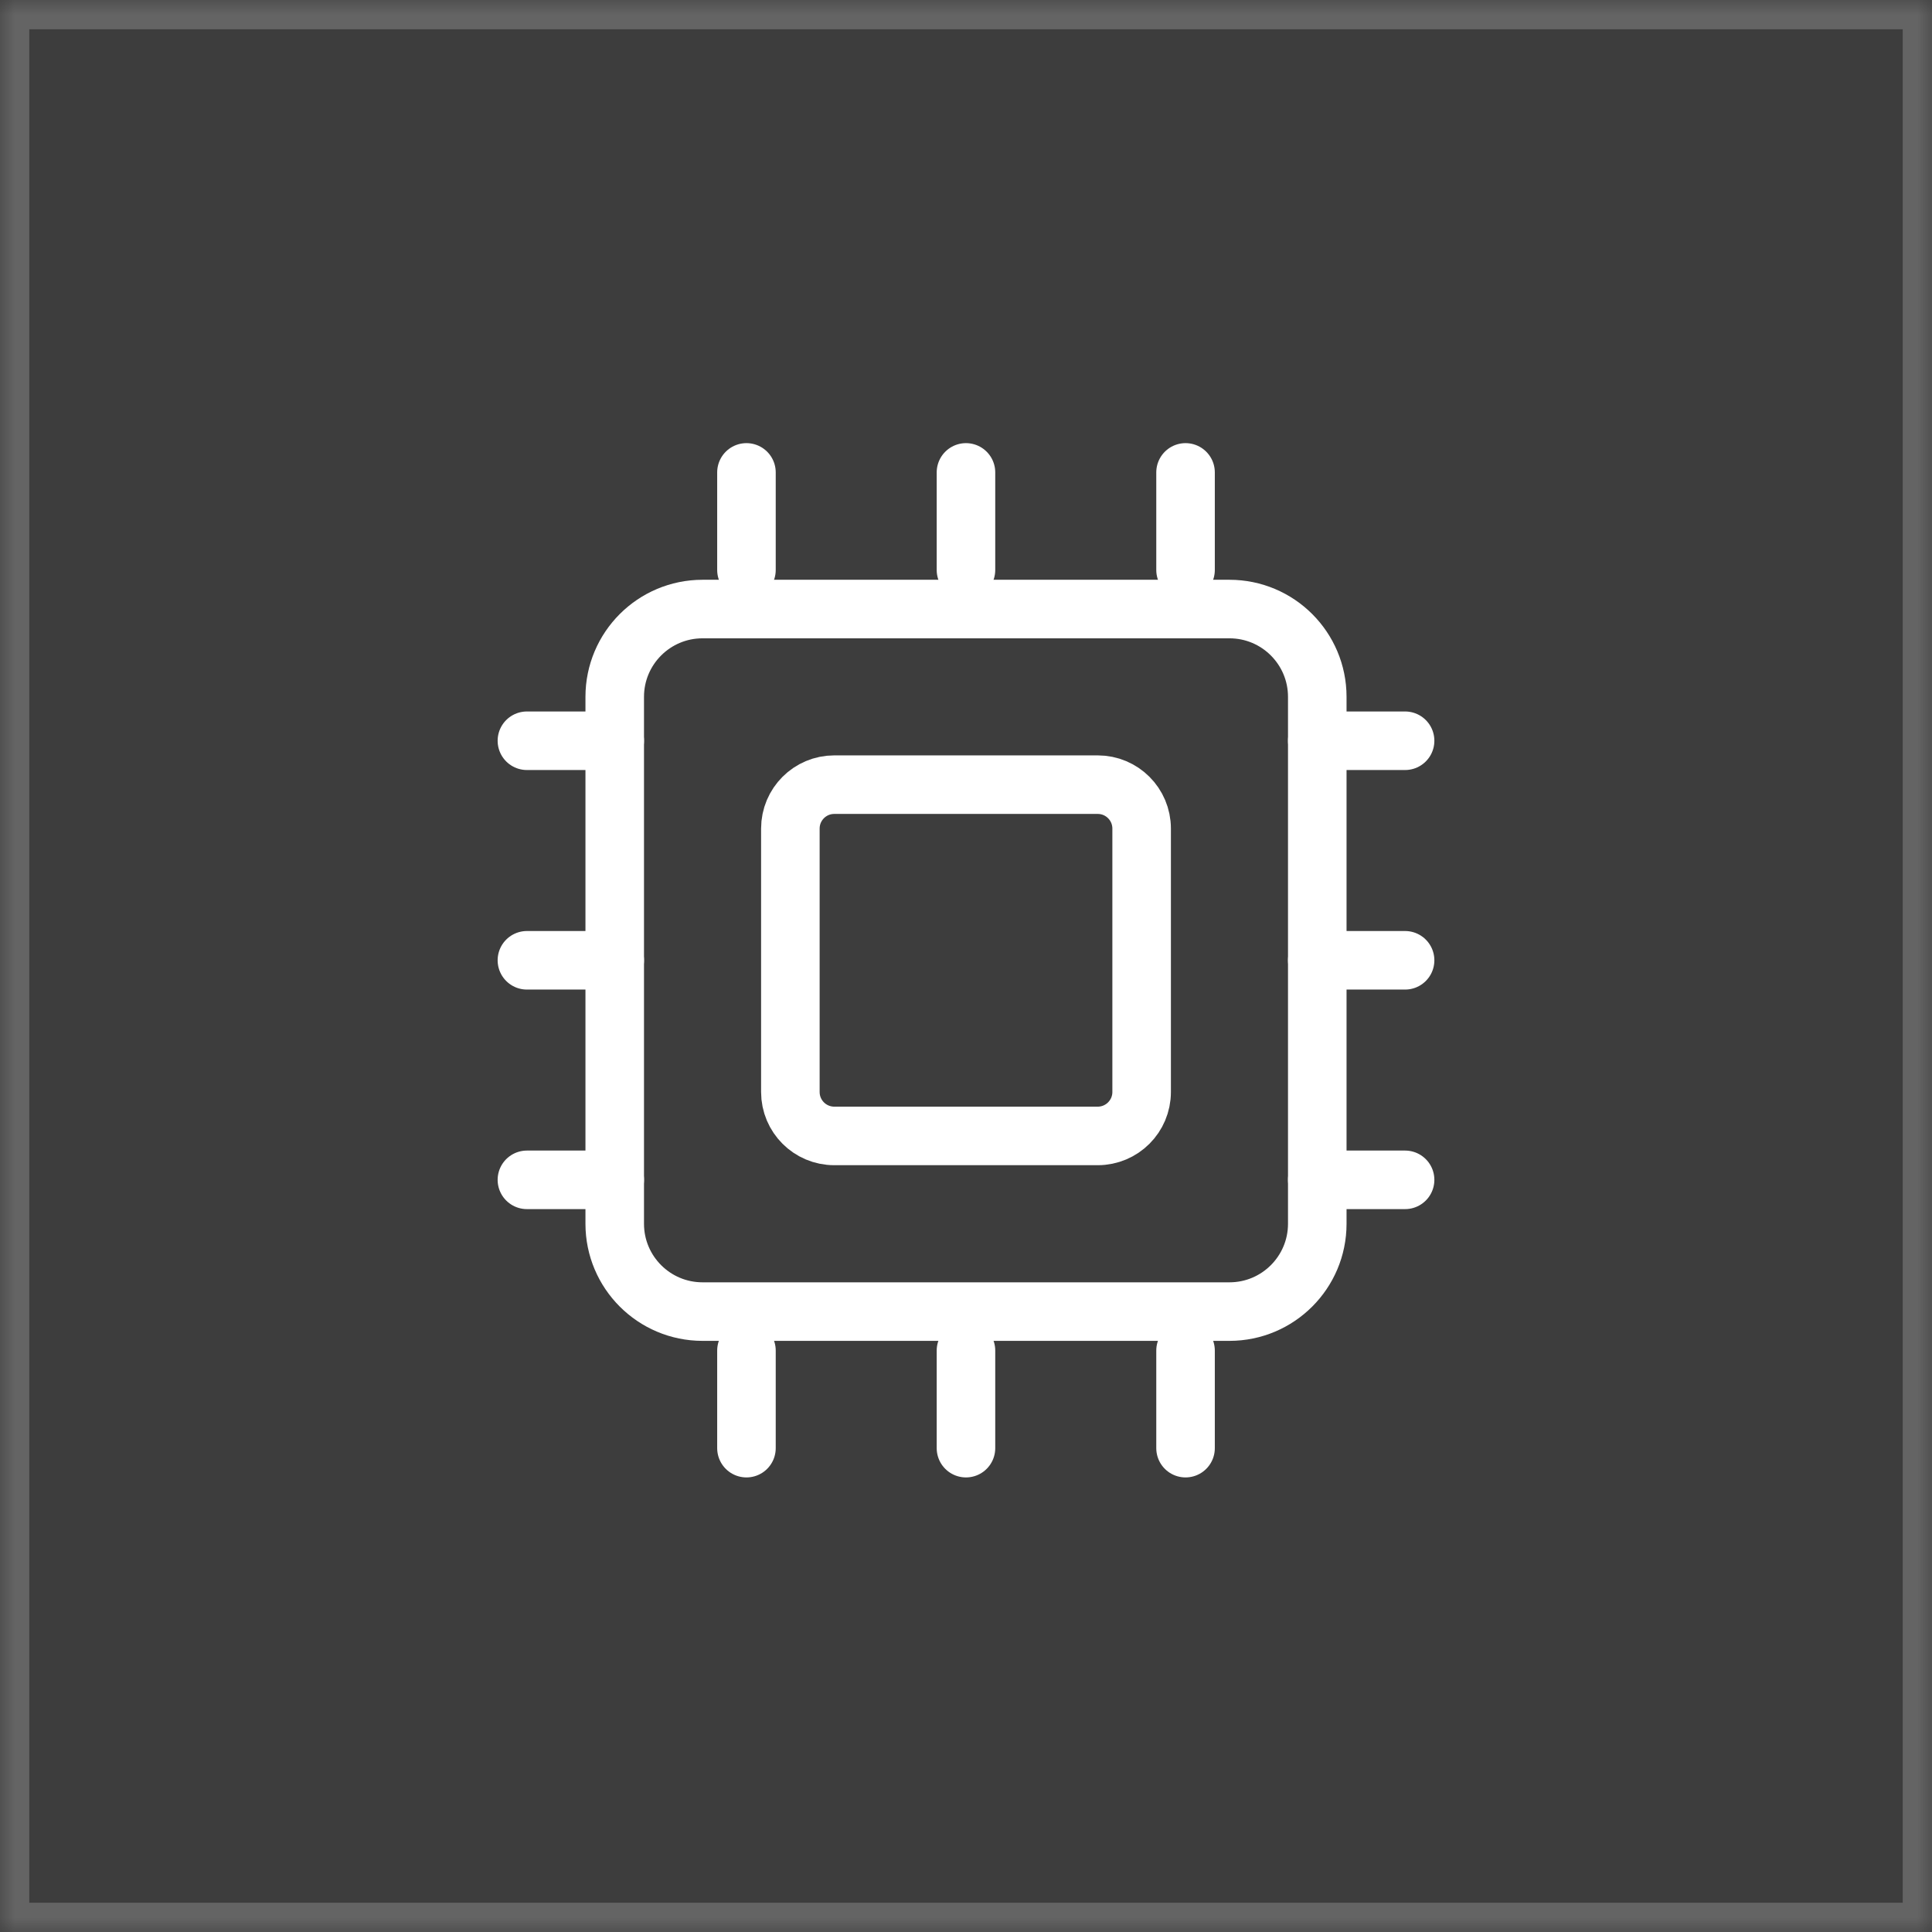 <svg width="66" height="66" viewBox="0 0 66 66" fill="none" xmlns="http://www.w3.org/2000/svg">
<rect x="0" y="0" width="66" height="66" fill="#333333" stroke="none"/>
<mask id="path-1-inside-1_2184_53588" fill="white">
<path d="M0 0H66V66H0V0Z"/>
</mask>
<path d="M0 0H66V66H0V0Z" fill="white" fill-opacity="0.05"/>
<path d="M0 0V-1H-1V0H0ZM66 0H67V-1H66V0ZM66 66V67H67V66H66ZM0 66H-1V67H0V66ZM0 0V1H66V0V-1H0V0ZM66 0H65V66H66H67V0H66ZM66 66V65H0V66V67H66V66ZM0 66H1V0H0H-1V66H0Z" fill="white" fill-opacity="0.2" mask="url(#path-1-inside-1_2184_53588)"/>
<path d="M32.999 46.138V49.471" stroke="white" stroke-width="2" stroke-linecap="round" stroke-linejoin="round"/>
<path d="M32.999 16.138V19.471" stroke="white" stroke-width="2" stroke-linecap="round" stroke-linejoin="round"/>
<path d="M40.5 46.138V49.471" stroke="white" stroke-width="2" stroke-linecap="round" stroke-linejoin="round"/>
<path d="M40.5 16.138V19.471" stroke="white" stroke-width="2" stroke-linecap="round" stroke-linejoin="round"/>
<path d="M18 32.805H21" stroke="white" stroke-width="2" stroke-linecap="round" stroke-linejoin="round"/>
<path d="M18 40.305H21" stroke="white" stroke-width="2" stroke-linecap="round" stroke-linejoin="round"/>
<path d="M18 25.305H21" stroke="white" stroke-width="2" stroke-linecap="round" stroke-linejoin="round"/>
<path d="M45 32.805H48" stroke="white" stroke-width="2" stroke-linecap="round" stroke-linejoin="round"/>
<path d="M45 40.305H48" stroke="white" stroke-width="2" stroke-linecap="round" stroke-linejoin="round"/>
<path d="M45 25.305H48" stroke="white" stroke-width="2" stroke-linecap="round" stroke-linejoin="round"/>
<path d="M25.5 46.138V49.471" stroke="white" stroke-width="2" stroke-linecap="round" stroke-linejoin="round"/>
<path d="M25.5 16.138V19.471" stroke="white" stroke-width="2" stroke-linecap="round" stroke-linejoin="round"/>
<path d="M42 20.806H24C22.343 20.806 21 22.149 21 23.806V41.806C21 43.462 22.343 44.806 24 44.806H42C43.657 44.806 45 43.462 45 41.806V23.806C45 22.149 43.657 20.806 42 20.806Z" stroke="white" stroke-width="2" stroke-linecap="round" stroke-linejoin="round"/>
<path d="M37.5 26.805H28.5C27.672 26.805 27 27.476 27 28.305V37.305C27 38.133 27.672 38.805 28.5 38.805H37.5C38.328 38.805 39 38.133 39 37.305V28.305C39 27.476 38.328 26.805 37.5 26.805Z" stroke="white" stroke-width="2" stroke-linecap="round" stroke-linejoin="round"/>
</svg>
